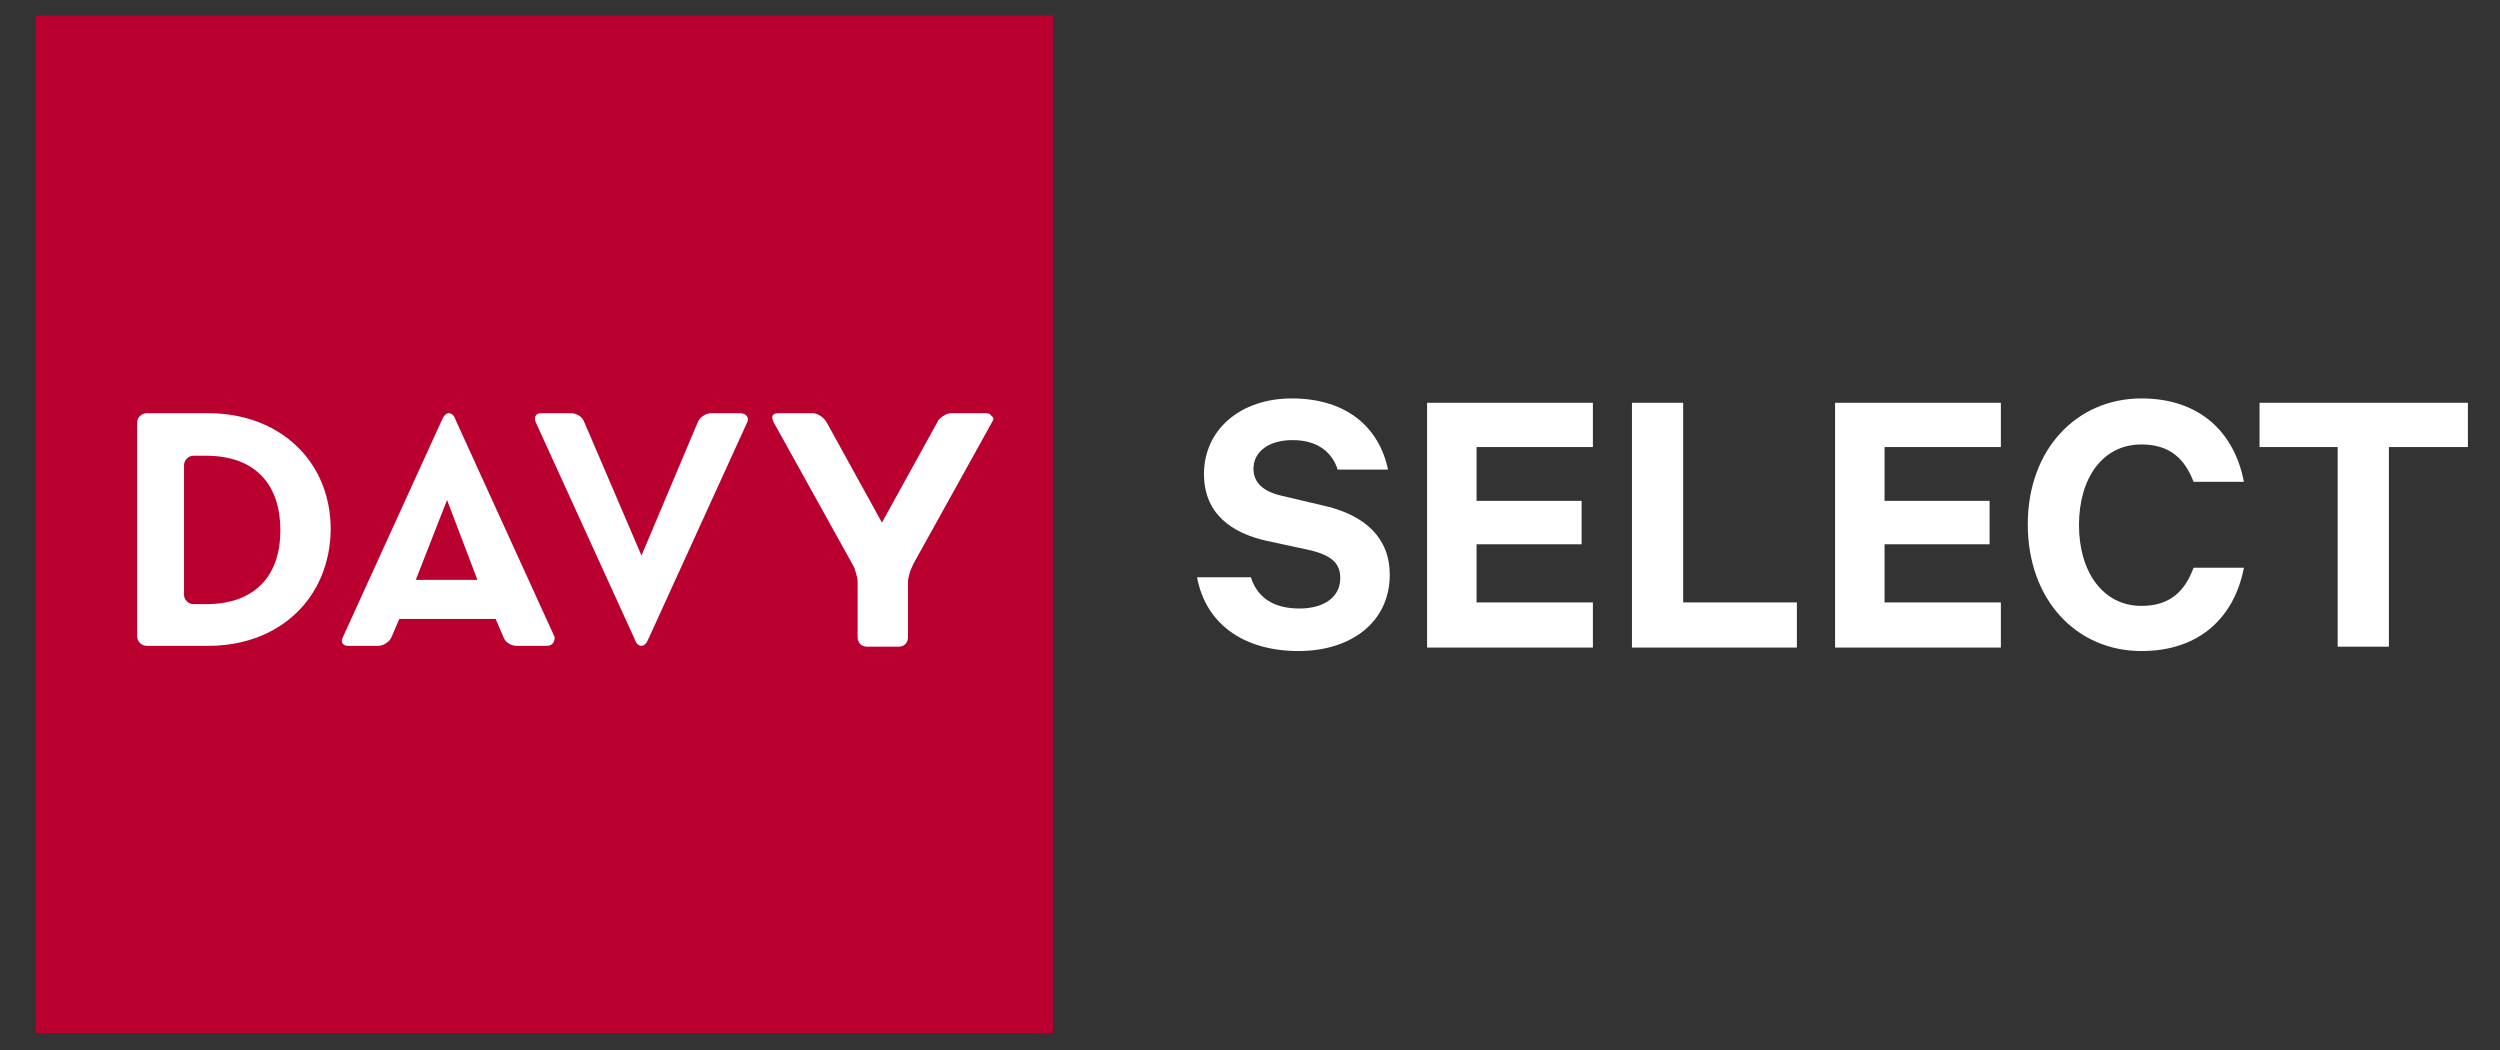 <?xml version="1.0" encoding="UTF-8" standalone="no"?>
<svg xmlns="http://www.w3.org/2000/svg" fill="none" height="84" viewBox="0 0 200 84" width="200">
    
  
  <rect x="0" y="0" width="200" height="84" fill="#333333" stroke="none"/>
    
  
  <path d="M80.903 29.167H7.986V56.25H80.903V29.167Z" fill="white"/>
    
  
  <path d="M16.459 36.458H15.486C15.07 36.458 14.722 36.806 14.722 37.222V47.569C14.722 47.986 15.07 48.333 15.486 48.333H16.459C20.556 48.333 22.431 45.903 22.431 42.431C22.431 38.889 20.556 36.458 16.459 36.458Z" fill="#BA002F"/>
    
  
  <path d="M33.264 46.389H38.194L35.764 40L33.264 46.389Z" fill="#BA002F"/>
    
  
  <path d="M2.847 1.25V82.639H84.236V1.25H2.847ZM16.667 51.667H11.736C11.319 51.667 10.972 51.319 10.972 50.903V33.819C10.972 33.403 11.319 33.056 11.736 33.056H16.667C22.361 33.056 26.458 36.875 26.458 42.361C26.389 47.847 22.361 51.667 16.667 51.667ZM43.75 51.667H41.319C40.903 51.667 40.417 51.389 40.278 50.972L39.653 49.514H31.945L31.32 50.972C31.181 51.319 30.695 51.667 30.278 51.667H27.847C27.431 51.667 27.222 51.389 27.431 50.972L35.347 33.611C35.486 33.264 35.694 33.056 35.903 33.056C36.111 33.056 36.319 33.194 36.458 33.611L44.375 50.972C44.375 51.389 44.167 51.667 43.75 51.667ZM59.792 33.75L51.875 51.111C51.736 51.458 51.528 51.667 51.319 51.667C51.111 51.667 50.903 51.528 50.764 51.111L42.847 33.75C42.708 33.403 42.847 33.056 43.264 33.056H45.694C46.111 33.056 46.597 33.333 46.736 33.75L51.319 44.444L55.833 33.75C55.972 33.403 56.458 33.056 56.875 33.056H59.306C59.722 33.125 59.931 33.403 59.792 33.75ZM79.375 33.75L73.056 45.139C72.986 45.347 72.847 45.556 72.778 45.833C72.708 46.111 72.639 46.319 72.639 46.528V50.972C72.639 51.181 72.569 51.389 72.431 51.528C72.292 51.667 72.083 51.736 71.875 51.736H69.375C69.167 51.736 68.958 51.667 68.82 51.528C68.681 51.389 68.611 51.181 68.611 50.972V46.528C68.611 46.319 68.542 46.042 68.472 45.833C68.403 45.556 68.333 45.347 68.195 45.139L61.875 33.75C61.806 33.542 61.736 33.403 61.806 33.264C61.875 33.125 62.014 33.056 62.222 33.056H65C65.208 33.056 65.417 33.125 65.625 33.264C65.833 33.403 65.972 33.542 66.111 33.75L70.556 41.806L75 33.75C75.069 33.542 75.278 33.403 75.486 33.264C75.694 33.125 75.903 33.056 76.111 33.056H78.889C79.097 33.056 79.236 33.125 79.306 33.264C79.514 33.403 79.514 33.542 79.375 33.75Z" fill="#BA002F"/>
    
  
  <path d="M100.069 46.181C100.625 47.917 102.014 48.681 103.958 48.681C105.903 48.681 107.222 47.778 107.222 46.25C107.222 45.069 106.528 44.444 104.861 44.028L101.319 43.264C98.542 42.639 96.319 41.111 96.319 37.917C96.319 34.375 99.236 31.875 103.333 31.875C107.778 31.875 110.347 34.236 111.042 37.569H107.014C106.597 36.25 105.486 35.208 103.403 35.208C101.528 35.208 100.278 36.111 100.278 37.5C100.278 38.611 101.042 39.306 102.5 39.653L106.042 40.486C109.236 41.25 111.181 43.056 111.181 45.972C111.181 49.792 108.056 52.083 103.889 52.083C99.514 52.083 96.458 49.931 95.764 46.181H100.069Z" fill="white"/>
    
  
  <path d="M127.431 32.222V35.764H118.125V40.069H126.528V43.542H118.125V48.194H127.431V51.806H114.167V32.222H127.431Z" fill="white"/>
    
  
  <path d="M130.556 32.222H134.653V48.194H143.75V51.806H130.556V32.222Z" fill="white"/>
    
  
  <path d="M160.069 32.222V35.764H150.764V40.069H159.167V43.542H150.764V48.194H160.069V51.806H146.806V32.222H160.069Z" fill="white"/>
    
  
  <path d="M171.319 31.875C175.972 31.875 178.75 34.583 179.514 38.542H175.486C174.792 36.736 173.611 35.556 171.319 35.556C168.194 35.556 166.319 38.264 166.319 42.014C166.319 45.694 168.194 48.472 171.319 48.472C173.611 48.472 174.792 47.292 175.486 45.417H179.514C178.75 49.375 175.972 52.083 171.319 52.083C166.111 52.083 162.222 47.986 162.222 41.944C162.222 35.972 166.111 31.875 171.319 31.875Z" fill="white"/>
    
  
  <path d="M180.694 32.222H197.431V35.764H191.111V51.736H187.014V35.764H180.764V32.222H180.694Z" fill="white"/>
    

</svg>
